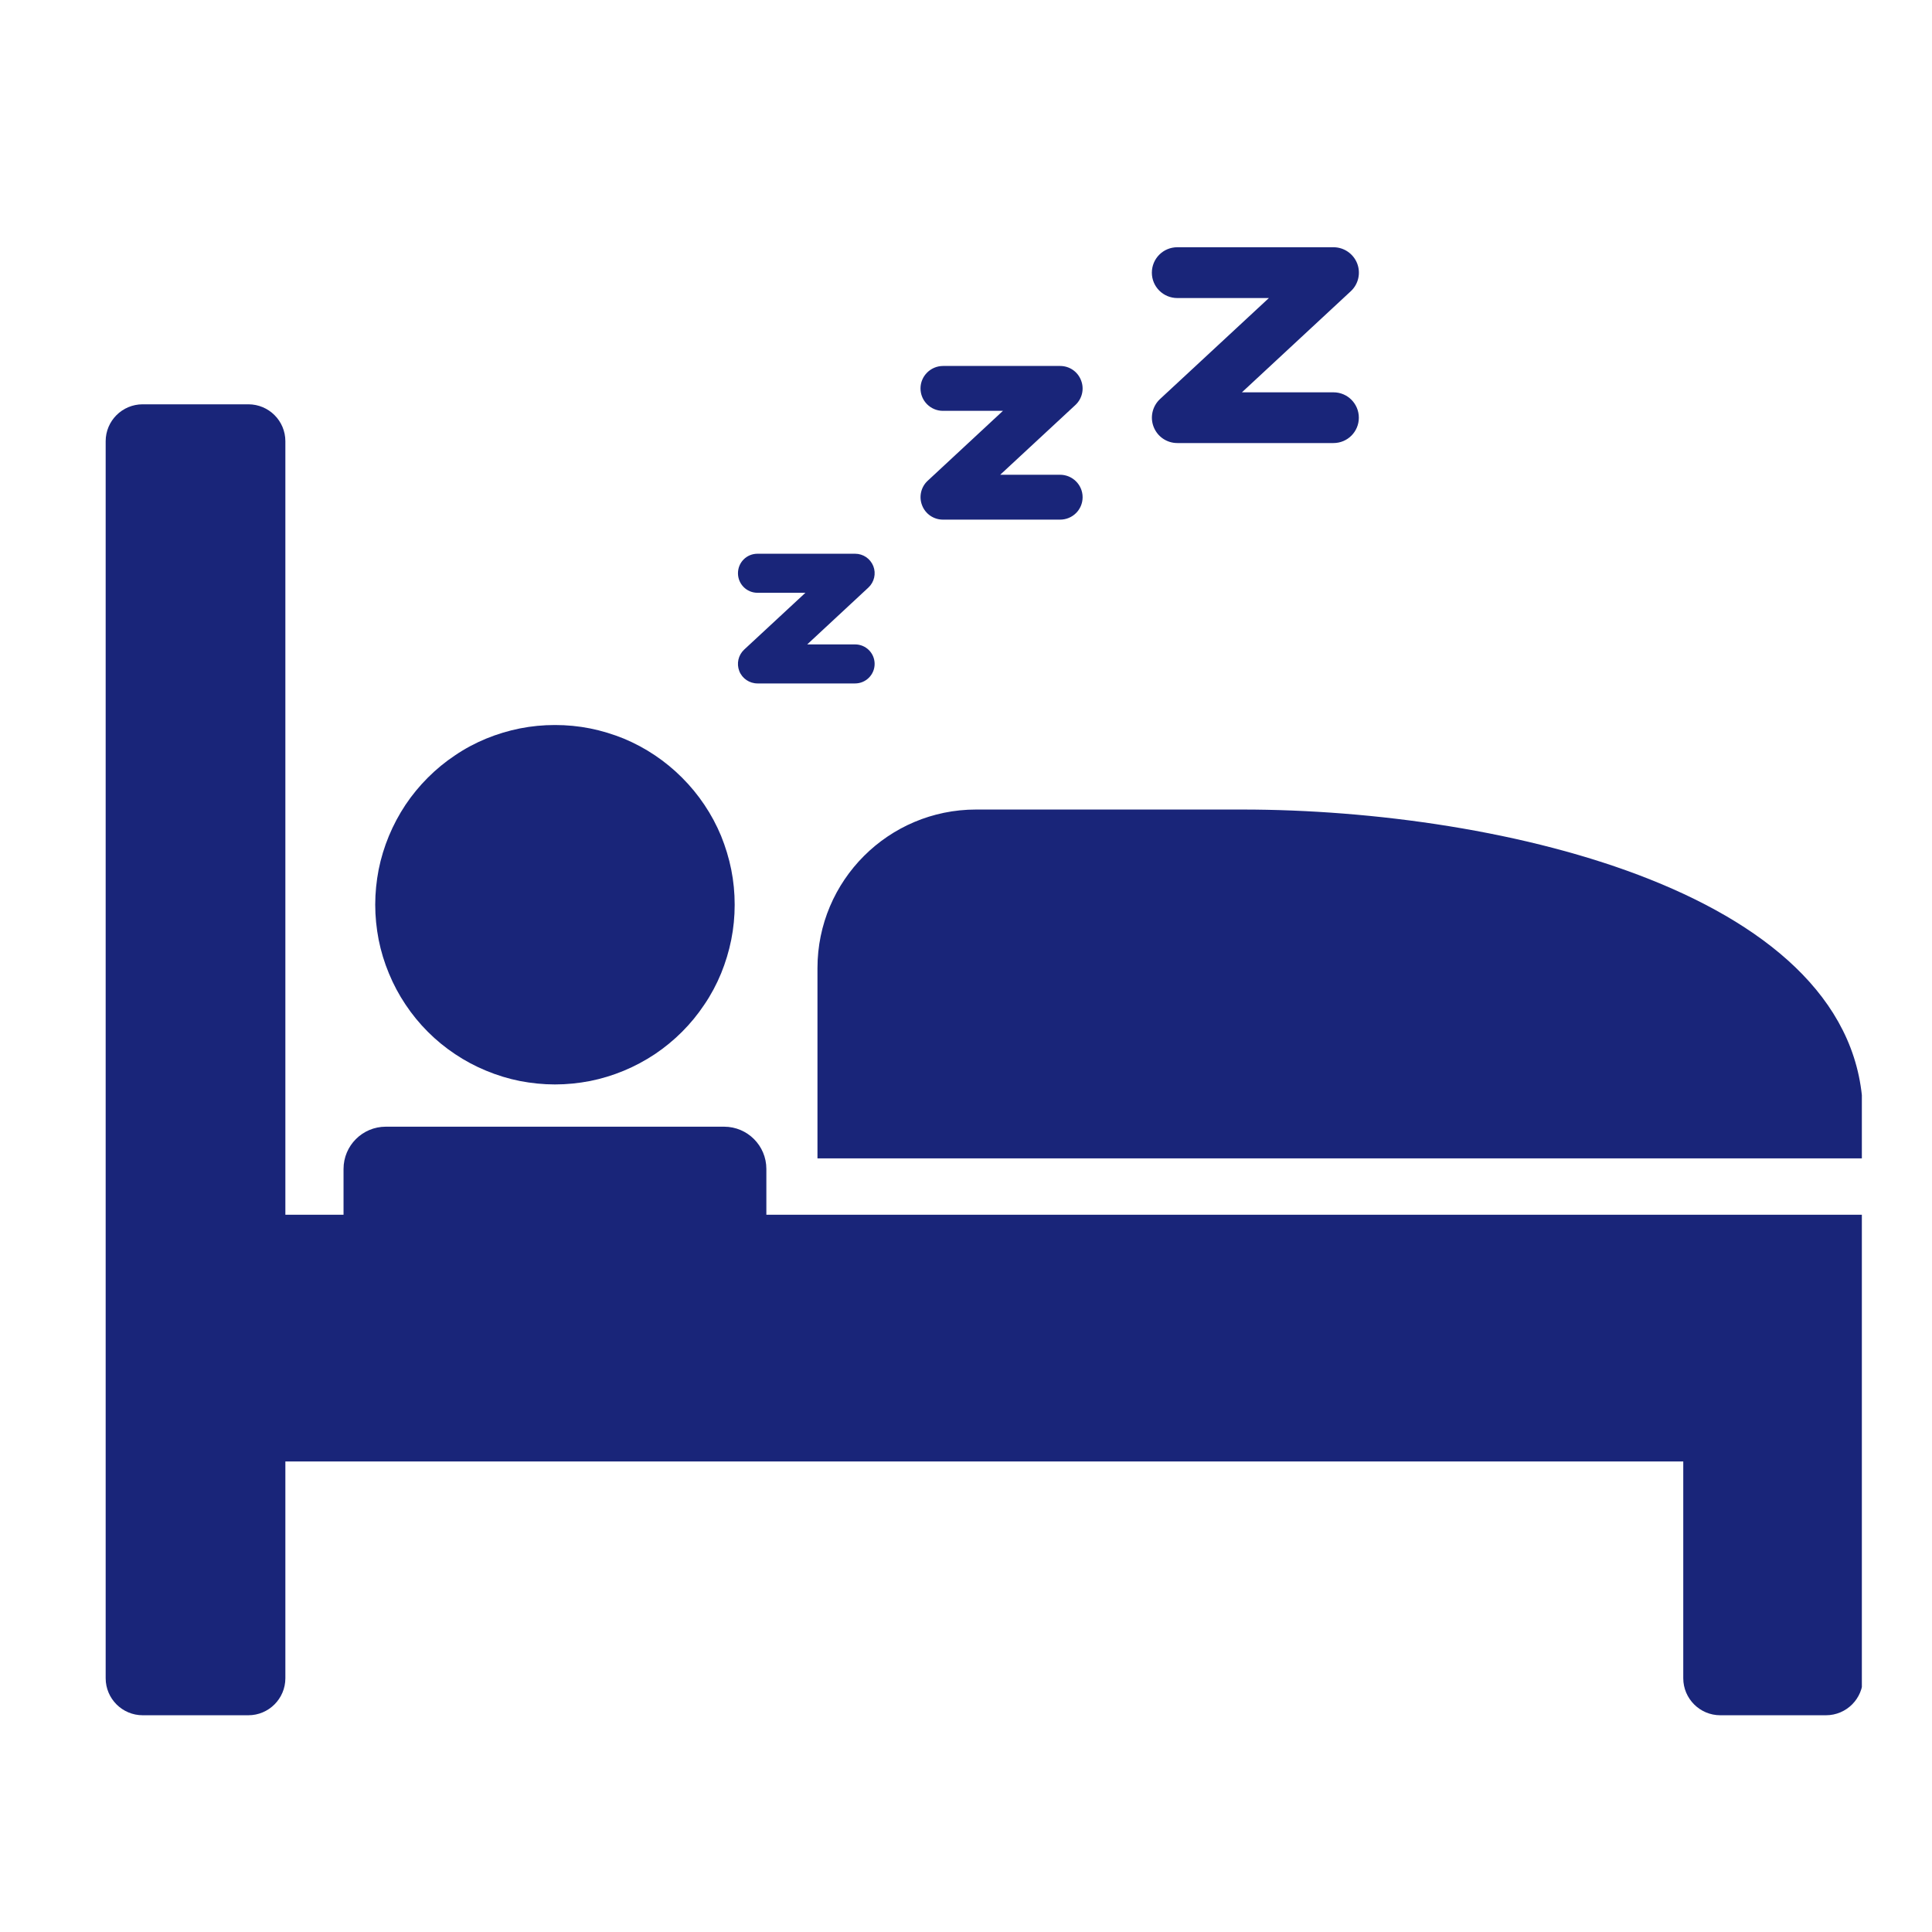 <svg xmlns="http://www.w3.org/2000/svg" xmlns:xlink="http://www.w3.org/1999/xlink" width="100" zoomAndPan="magnify" viewBox="0 0 75 75" height="100" preserveAspectRatio="xMidYMid meet" version="1.0"><defs><clipPath id="9182e23da1"><path d="M 31 31 L 72.277 31 L 72.277 45 L 31 45 Z M 31 31 " clip-rule="nonzero"/></clipPath><clipPath id="681f79143a"><path d="M 4.027 15 L 72.277 15 L 72.277 66.594 L 4.027 66.594 Z M 4.027 15 " clip-rule="nonzero"/></clipPath><clipPath id="d7acd9997c"><path d="M 44 9.594 L 53 9.594 L 53 18 L 44 18 Z M 44 9.594 " clip-rule="nonzero"/></clipPath></defs><rect x="-7.5" width="90" fill="#ffffff" y="-7.5" height="90" fill-opacity="1"/><rect x="-7.5" width="90" fill="#ffffff" y="-7.5" height="90" fill-opacity="1"/><path fill="#192579" d="M 28.52 35.121 C 28.52 35.578 28.477 36.031 28.387 36.48 C 28.297 36.93 28.164 37.367 27.992 37.789 C 27.816 38.215 27.602 38.617 27.344 38.996 C 27.09 39.379 26.801 39.73 26.477 40.055 C 26.152 40.379 25.801 40.668 25.422 40.922 C 25.039 41.176 24.637 41.391 24.215 41.566 C 23.789 41.742 23.355 41.875 22.906 41.965 C 22.457 42.051 22.004 42.098 21.543 42.098 C 21.086 42.098 20.633 42.051 20.184 41.965 C 19.734 41.875 19.297 41.742 18.875 41.566 C 18.449 41.391 18.047 41.176 17.668 40.922 C 17.285 40.668 16.934 40.379 16.609 40.055 C 16.285 39.73 15.996 39.379 15.742 38.996 C 15.488 38.617 15.273 38.215 15.098 37.789 C 14.922 37.367 14.789 36.93 14.699 36.48 C 14.613 36.031 14.566 35.578 14.566 35.121 C 14.566 34.66 14.613 34.207 14.699 33.758 C 14.789 33.309 14.922 32.875 15.098 32.449 C 15.273 32.027 15.488 31.625 15.742 31.242 C 15.996 30.863 16.285 30.512 16.609 30.188 C 16.934 29.863 17.285 29.574 17.668 29.32 C 18.047 29.062 18.449 28.848 18.875 28.672 C 19.297 28.5 19.734 28.367 20.184 28.277 C 20.633 28.188 21.086 28.145 21.543 28.145 C 22.004 28.145 22.457 28.188 22.906 28.277 C 23.355 28.367 23.789 28.5 24.215 28.672 C 24.637 28.848 25.039 29.062 25.422 29.32 C 25.801 29.574 26.152 29.863 26.477 30.188 C 26.801 30.512 27.09 30.863 27.344 31.242 C 27.602 31.625 27.816 32.027 27.992 32.449 C 28.164 32.875 28.297 33.309 28.387 33.758 C 28.477 34.207 28.52 34.66 28.52 35.121 Z M 28.52 35.121 " fill-opacity="1" fill-rule="nonzero"/><g clip-path="url(#9182e23da1)"><path fill="#192579" d="M 37.891 31.426 C 34.492 31.426 31.734 34.184 31.734 37.582 L 31.734 44.969 L 72.32 44.969 L 72.32 43.328 C 72.32 34.707 58.344 31.426 48.219 31.426 Z M 37.891 31.426 " fill-opacity="1" fill-rule="nonzero"/></g><g clip-path="url(#681f79143a)"><path fill="#192579" d="M 29.75 47.156 L 29.75 45.379 C 29.75 44.473 29.016 43.738 28.109 43.738 L 14.977 43.738 C 14.07 43.738 13.336 44.473 13.336 45.379 L 13.336 47.156 L 11.078 47.156 L 11.078 17.129 C 11.078 16.336 10.434 15.695 9.641 15.695 L 5.539 15.695 C 4.746 15.695 4.102 16.336 4.102 17.129 L 4.102 65.148 C 4.102 65.941 4.746 66.586 5.539 66.586 L 9.641 66.586 C 10.434 66.586 11.078 65.941 11.078 65.148 L 11.078 56.734 L 65.344 56.734 L 65.344 65.148 C 65.344 65.941 65.988 66.586 66.781 66.586 L 70.883 66.586 C 71.68 66.586 72.32 65.941 72.32 65.148 L 72.32 47.156 Z M 29.75 47.156 " fill-opacity="1" fill-rule="nonzero"/></g><path fill="#192579" d="M 29.406 23.012 L 31.266 23.012 L 28.891 25.215 C 28.66 25.43 28.586 25.758 28.699 26.051 C 28.812 26.34 29.094 26.531 29.406 26.531 L 33.195 26.531 C 33.613 26.531 33.953 26.191 33.953 25.773 C 33.953 25.352 33.613 25.016 33.195 25.016 L 31.336 25.016 L 33.711 22.809 C 33.938 22.598 34.016 22.266 33.902 21.977 C 33.785 21.684 33.508 21.496 33.195 21.496 L 29.406 21.496 C 28.984 21.496 28.648 21.832 28.648 22.254 C 28.648 22.672 28.984 23.012 29.406 23.012 Z M 29.406 23.012 " fill-opacity="1" fill-rule="nonzero"/><path fill="#192579" d="M 36.605 15.949 L 38.934 15.949 L 36.012 18.664 C 35.75 18.906 35.664 19.289 35.797 19.621 C 35.926 19.953 36.246 20.172 36.605 20.172 L 41.152 20.172 C 41.637 20.172 42.027 19.785 42.027 19.301 C 42.027 18.82 41.633 18.43 41.152 18.43 L 38.828 18.43 L 41.75 15.719 C 42.012 15.473 42.098 15.094 41.965 14.762 C 41.836 14.426 41.516 14.207 41.156 14.207 L 36.609 14.207 C 36.129 14.207 35.734 14.598 35.734 15.078 C 35.734 15.559 36.125 15.949 36.605 15.949 Z M 36.605 15.949 " fill-opacity="1" fill-rule="nonzero"/><g clip-path="url(#d7acd9997c)"><path fill="#192579" d="M 45.703 11.57 L 49.258 11.57 L 45.031 15.492 C 44.734 15.77 44.637 16.199 44.785 16.574 C 44.934 16.953 45.297 17.199 45.703 17.199 L 51.766 17.199 C 52.312 17.199 52.75 16.758 52.75 16.215 C 52.75 15.672 52.312 15.23 51.766 15.23 L 48.211 15.23 L 52.438 11.305 C 52.734 11.031 52.832 10.602 52.684 10.223 C 52.535 9.848 52.172 9.598 51.766 9.598 L 45.703 9.598 C 45.156 9.598 44.715 10.039 44.715 10.586 C 44.715 11.129 45.156 11.57 45.703 11.57 Z M 45.703 11.57 " fill-opacity="1" fill-rule="nonzero"/></g></svg>
